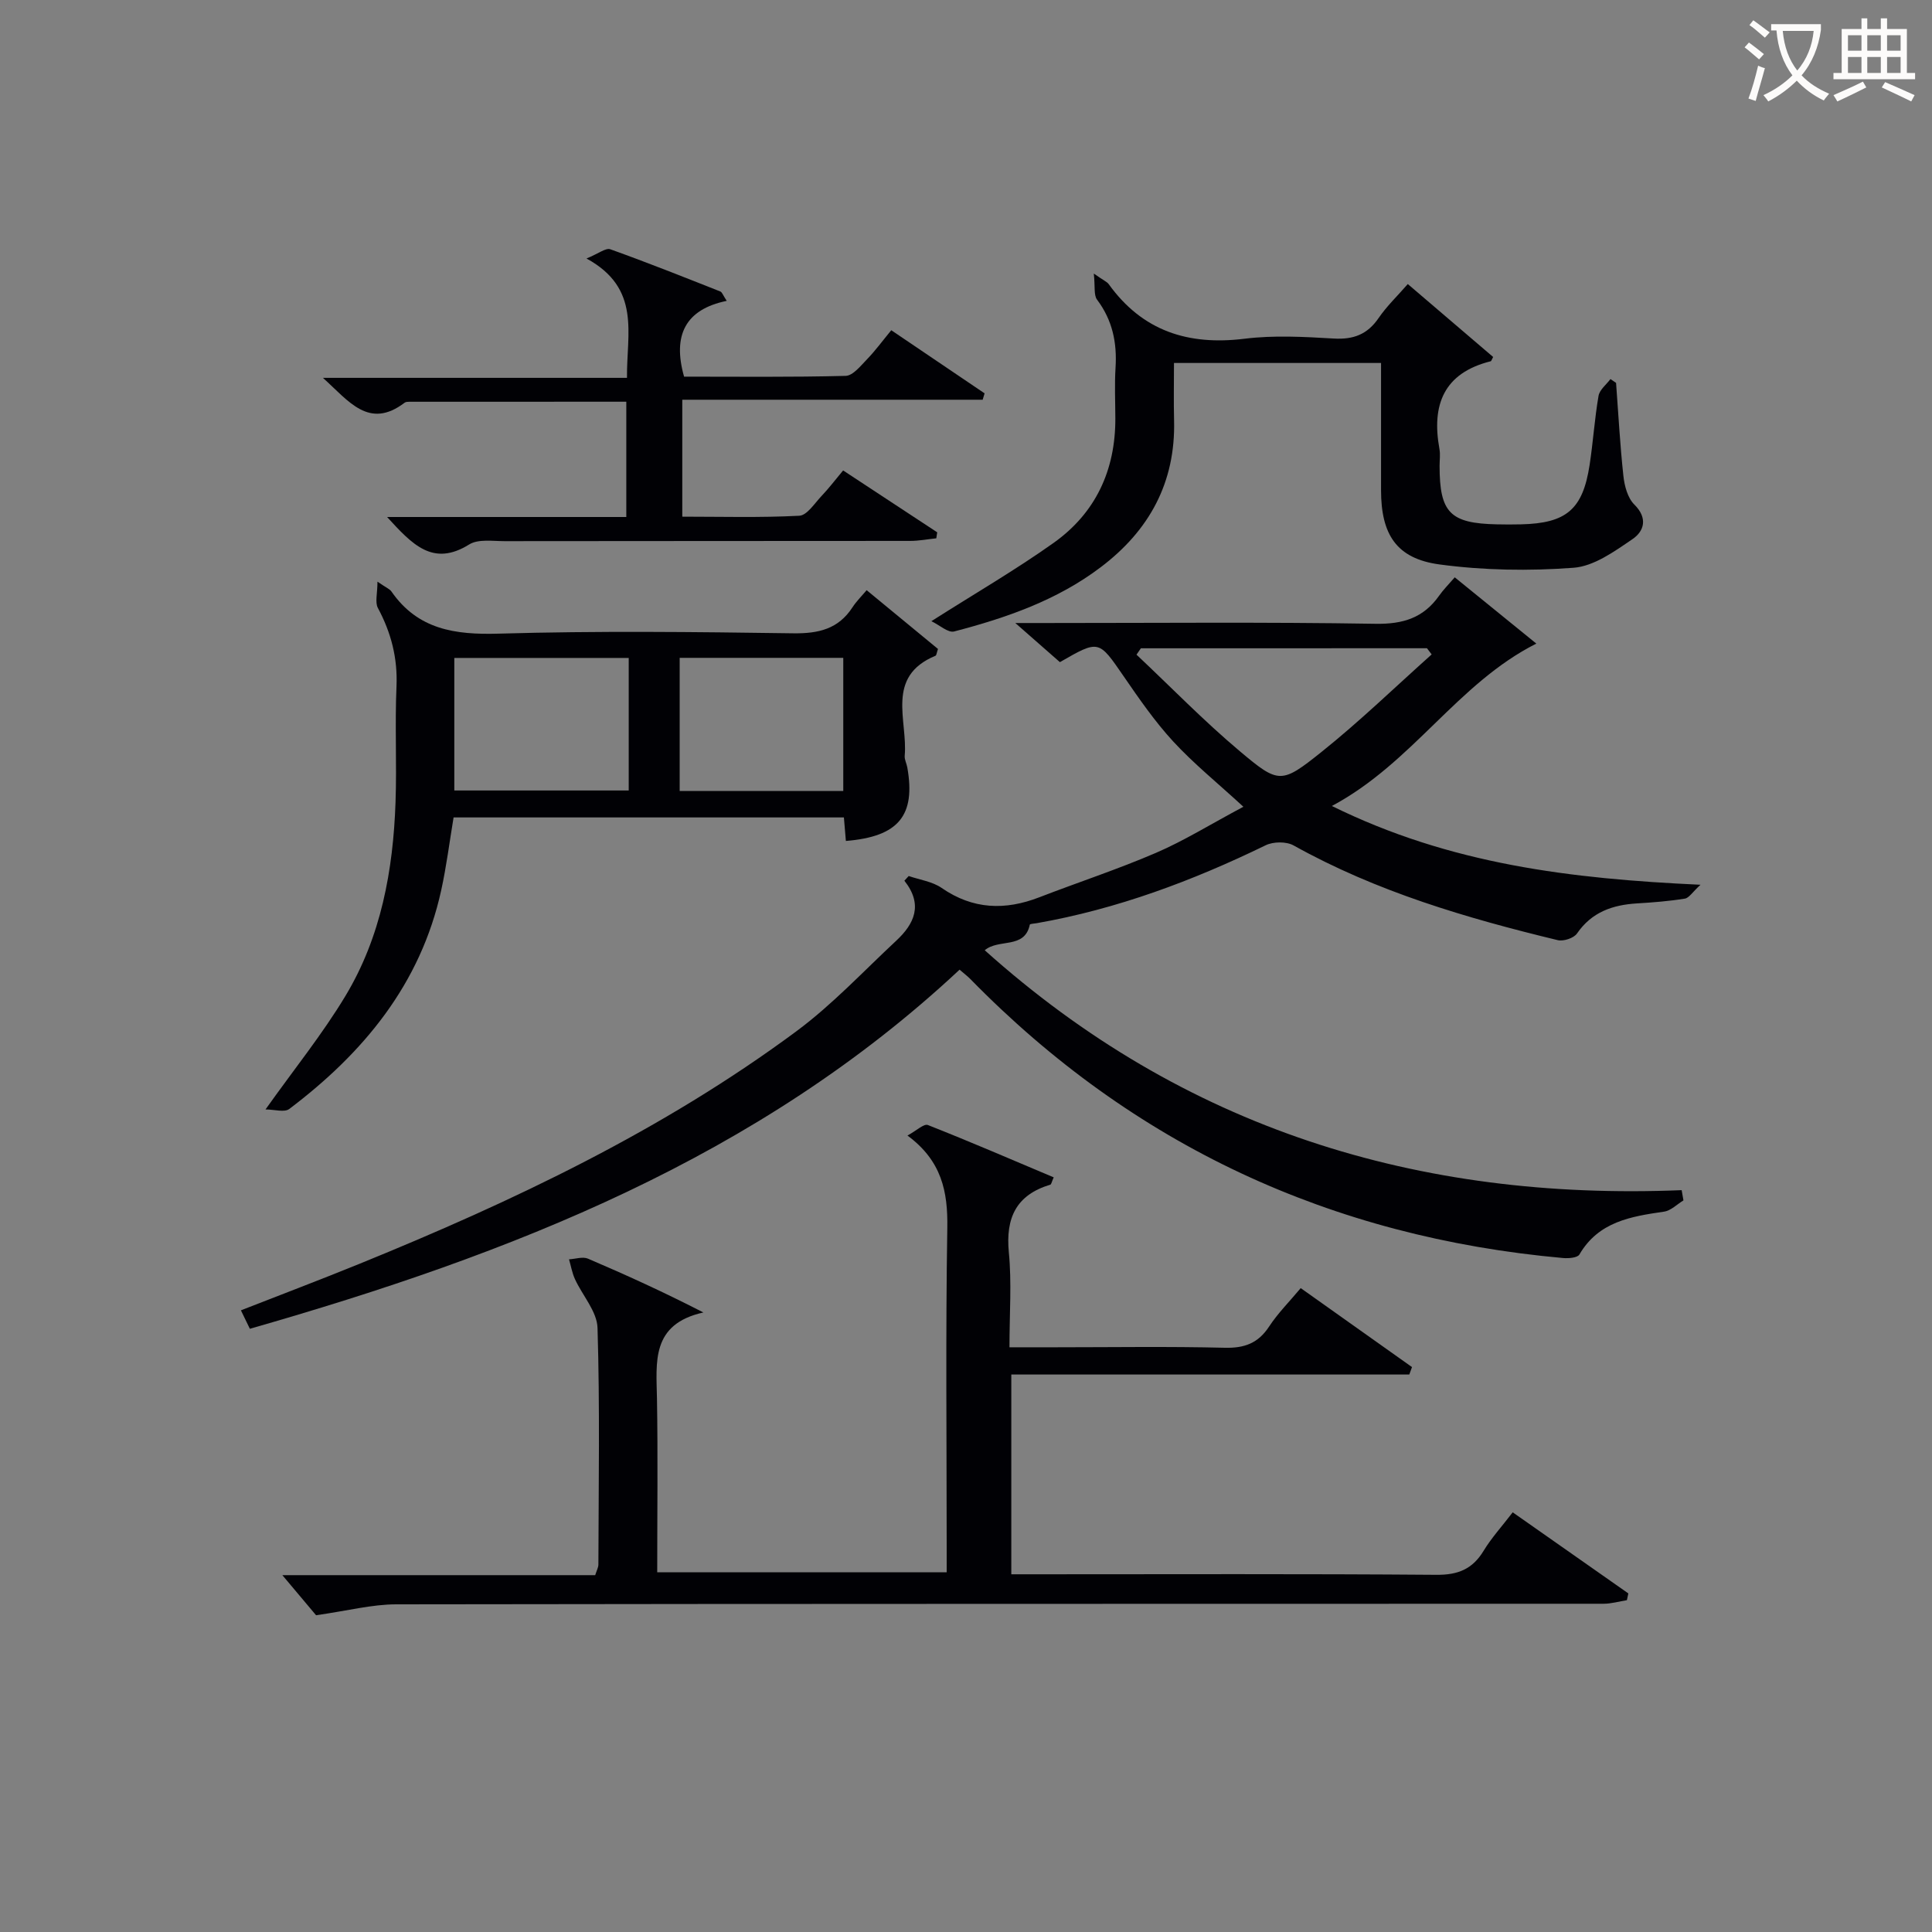 <svg enable-background="new 0 0 400 400" viewBox="0 0 400 400" xmlns="http://www.w3.org/2000/svg"><rect x="0" y="0" width="400" height="400" fill="#808080" stroke="none"/><g fill="#010105"><path d="m275.75 166.87c24.54 12.1 49.49 15.07 76.32 16.31-1.66 1.52-2.37 2.73-3.24 2.87-3.27.53-6.6.79-9.91.99-5.05.31-9.36 1.78-12.42 6.23-.66.96-2.79 1.66-3.98 1.38-18.92-4.57-37.53-10.04-54.69-19.61-1.5-.84-4.2-.81-5.78-.04-15.15 7.37-30.78 13.22-47.43 16.14-.49.09-1.37.11-1.41.3-1.06 5.13-6.45 2.84-9.33 5.3 41.14 36.89 89.68 51.91 144.29 49.67.12.71.24 1.42.37 2.12-1.34.81-2.6 2.13-4.03 2.33-6.87 1-13.54 2.07-17.51 8.87-.4.69-2.26.83-3.4.73-47.93-4.31-88.97-23.28-122.7-57.76-.57-.58-1.22-1.07-2.23-1.94-41.71 39-93 58.91-146.94 74.35-.56-1.15-1.1-2.26-1.85-3.82 8.29-3.25 16.47-6.34 24.57-9.64 31.8-12.94 62.74-27.61 90.45-48.15 7.43-5.51 13.85-12.4 20.66-18.74 3.75-3.49 5.61-7.47 1.68-12.42.3-.32.6-.65.9-.97 2.29.79 4.9 1.14 6.82 2.47 6.47 4.47 13.13 4.68 20.23 1.93 8.04-3.11 16.26-5.8 24.17-9.21 5.74-2.47 11.1-5.81 18.07-9.53-5.39-4.96-10.31-8.94-14.55-13.54-3.81-4.14-7.05-8.84-10.25-13.49-5.17-7.51-5.07-7.58-13.19-2.91-2.65-2.33-5.42-4.76-9.23-8.1h6.14c22.83 0 45.66-.22 68.47.16 5.71.09 9.91-1.24 13.15-5.84.86-1.22 1.93-2.29 3.22-3.78 5.82 4.73 11.29 9.17 16.89 13.72-16.39 8.27-25.55 24.66-42.33 33.62zm-39.54-32.65c-.3.44-.61.88-.91 1.32 7.11 6.69 13.93 13.72 21.39 19.99 8.07 6.79 8.59 6.8 16.89.17 7.93-6.34 15.25-13.44 22.83-20.21-.32-.43-.65-.85-.97-1.28-19.75.01-39.49.01-59.23.01z"/><path d="m269.3 266.69c7.83 5.56 15.44 10.96 23.04 16.35-.19.51-.37 1.03-.56 1.54-27.34 0-54.68 0-82.4 0v41.36h5.48c27.5 0 55-.11 82.5.11 4.5.04 7.5-1.17 9.81-4.98 1.62-2.67 3.76-5.01 6.02-7.96 8.11 5.69 16.03 11.24 23.94 16.79-.1.47-.2.93-.3 1.4-1.62.26-3.23.74-4.85.74-83.33.03-166.66-.01-249.99.12-5 .01-10.01 1.33-16.55 2.26-1.56-1.85-4.27-5.08-6.98-8.3h64.77c.31-1 .66-1.6.66-2.2.04-16.33.32-32.67-.18-48.99-.1-3.41-3.12-6.7-4.67-10.1-.59-1.28-.83-2.73-1.23-4.1 1.32-.07 2.83-.6 3.92-.14 7.85 3.35 15.62 6.89 23.9 11.14-10.89 2.43-9.74 10.28-9.61 17.9.2 11.82.05 23.65.05 35.89h59.93c0-1.79 0-3.56 0-5.34 0-22-.23-44 .13-66 .12-7.47-1.15-13.84-8.25-19.08 1.86-1 3.4-2.5 4.22-2.18 8.75 3.45 17.39 7.18 26.06 10.84-.43.96-.5 1.45-.7 1.51-7.05 2.12-9.28 6.84-8.59 14.02.61 6.26.13 12.62.13 19.65h9.57c11.67 0 23.34-.19 35 .1 4.09.1 6.92-.94 9.19-4.4 1.8-2.75 4.18-5.12 6.54-7.95z"/><path d="m175.13 174.11c-.15-1.79-.27-3.23-.41-4.87-27.06 0-53.84 0-80.81 0-.84 5.03-1.47 10.1-2.56 15.07-4.25 19.39-16.05 33.65-31.46 45.29-1 .76-3.08.1-4.92.1 5.94-8.36 11.8-15.61 16.56-23.52 7.36-12.23 9.87-25.98 10.36-40.08.28-7.99-.15-16.01.2-23.99.25-5.88-1.11-11.12-3.85-16.23-.63-1.18-.09-2.99-.09-5.45 1.83 1.26 2.54 1.52 2.89 2.03 5.47 7.88 13.14 8.99 22.18 8.73 20.32-.59 40.66-.36 60.99-.07 5.24.07 9.36-.87 12.3-5.4.79-1.22 1.86-2.27 2.92-3.53 5.26 4.33 10.09 8.31 14.77 12.17-.28.82-.31 1.31-.51 1.4-10.44 4.34-5.72 13.37-6.38 20.71-.07.79.4 1.61.54 2.43 1.75 9.93-1.78 14.32-12.72 15.21zm-81.07-37.89v27.44h36.11c0-9.37 0-18.38 0-27.44-12.15 0-23.89 0-36.11 0zm80.53 27.54c0-9.41 0-18.43 0-27.56-11.42 0-22.49 0-33.87 0v27.56z"/><path d="m285.93 75.15c-14.56 0-28.35 0-42.87 0 0 4.05-.08 7.98.02 11.9.32 12.83-5.12 22.77-15.18 30.38-9.04 6.85-19.56 10.49-30.36 13.31-1.24.32-2.99-1.31-4.71-2.13 9.17-5.83 17.5-10.66 25.32-16.22 8.69-6.18 12.8-15.04 12.77-25.76-.01-3.5-.18-7.01.04-10.49.33-5.18-.63-9.84-3.82-14.09-.72-.95-.38-2.69-.68-5.41 2.06 1.44 2.73 1.7 3.08 2.18 7 9.73 16.48 12.75 28.14 11.31 6.07-.75 12.32-.4 18.46-.04 4.07.24 6.97-.85 9.29-4.25 1.68-2.45 3.87-4.54 6.04-7.03 6.01 5.13 11.88 10.16 17.67 15.1-.34.63-.39.86-.49.88-9.75 2.43-12.29 9.04-10.63 18.16.21 1.13.03 2.33.03 3.49 0 9.7 2.17 11.92 11.86 12.12 1.66.04 3.33.04 5 0 9.4-.22 12.79-3.09 14.2-12.29.73-4.75 1.03-9.58 1.85-14.31.22-1.27 1.61-2.33 2.47-3.48.39.26.77.52 1.16.79.48 6.43.82 12.88 1.52 19.29.22 2.05.88 4.53 2.25 5.89 2.88 2.84 2.02 5.55-.37 7.17-3.74 2.55-7.99 5.62-12.21 5.93-9.2.69-18.62.54-27.76-.69-8.92-1.21-12.09-6.22-12.09-15.39 0-8.62 0-17.25 0-26.32z"/><path d="m80.14 107.04h49.53c0-8.07 0-15.79 0-23.87-15.05 0-29.99 0-44.92.01-.33 0-.73.01-.97.19-7.4 5.63-11.56-.32-16.92-5.14h62.95c-.1-9.19 2.98-18.51-8.38-24.71 2.5-1.02 3.99-2.25 4.93-1.91 7.66 2.74 15.21 5.75 22.78 8.74.36.14.54.76 1.32 1.94-8.57 1.76-11.25 7.13-8.83 15.69 10.92 0 22.19.13 33.45-.16 1.52-.04 3.12-2.09 4.44-3.45 1.72-1.77 3.18-3.79 5.01-6 6.6 4.47 12.96 8.77 19.32 13.07-.13.44-.26.88-.4 1.32-20.65 0-41.3 0-62.19 0v24.21c8.05 0 16.15.23 24.22-.19 1.61-.08 3.17-2.57 4.61-4.09 1.48-1.55 2.79-3.28 4.47-5.29 6.61 4.35 13.05 8.58 19.48 12.81-.06.41-.12.82-.19 1.24-1.8.19-3.6.54-5.4.54-27.99.03-55.98.01-83.97.05-2.48 0-5.48-.48-7.35.69-7.52 4.68-11.79-.03-16.99-5.69z"/></g><path d="m362.1 8.8c1.1.8 2.1 1.6 3.1 2.4l-1 1.1c-1.3-1.1-2.3-2-3-2.5zm1.9 4.8c.5.2.9.4 1.4.5-.6 2.3-1.3 4.5-1.9 6.8l-1.5-.5c.8-2.1 1.4-4.3 2-6.8zm-1-9.4c1.3.9 2.4 1.8 3.4 2.5l-1 1.1c-1.4-1.2-2.4-2.1-3.2-2.6zm3.7 2.2v-1.4h10.3v1.2c-.5 3.6-1.8 6.8-4 9.4 1.5 1.6 3.4 2.8 5.7 3.8-.3.4-.7.8-1.1 1.4-2.3-1.1-4.1-2.5-5.6-4.1-1.6 1.6-3.6 3.1-5.9 4.3-.3-.5-.7-.9-1-1.3 2.4-1.1 4.4-2.5 6-4.1-1.9-2.5-3-5.6-3.3-9.3h-1.1zm8.8 0h-6.4c.3 3.3 1.3 6 3 8.2 2-2.3 3.1-5.1 3.4-8.2z" fill="#fcfbfa"/><path d="m385.3 3.8h1.3v2.2h2.8v-2.2h1.3v2.2h4.1v9.1h1.7v1.3h-16.9v-1.3h1.7v-9.1h4.1v-2.2zm.4 13.1.7 1.2c-1.8.9-3.8 1.9-6 2.9-.2-.4-.5-.8-.8-1.3 2.3-1 4.3-1.9 6.1-2.8zm-3.1-6.4h2.8v-3.2h-2.8zm0 4.6h2.8v-3.3h-2.8zm4-4.6h2.8v-3.2h-2.8zm0 4.6h2.8v-3.3h-2.8zm3.7 1.9c2.1.9 4.1 1.8 6.1 2.7l-.7 1.3c-2.2-1.1-4.2-2-6.1-2.9zm3.2-9.7h-2.8v3.2h2.8zm-2.8 7.8h2.8v-3.3h-2.8z" fill="#fcfbfa"/></svg>
